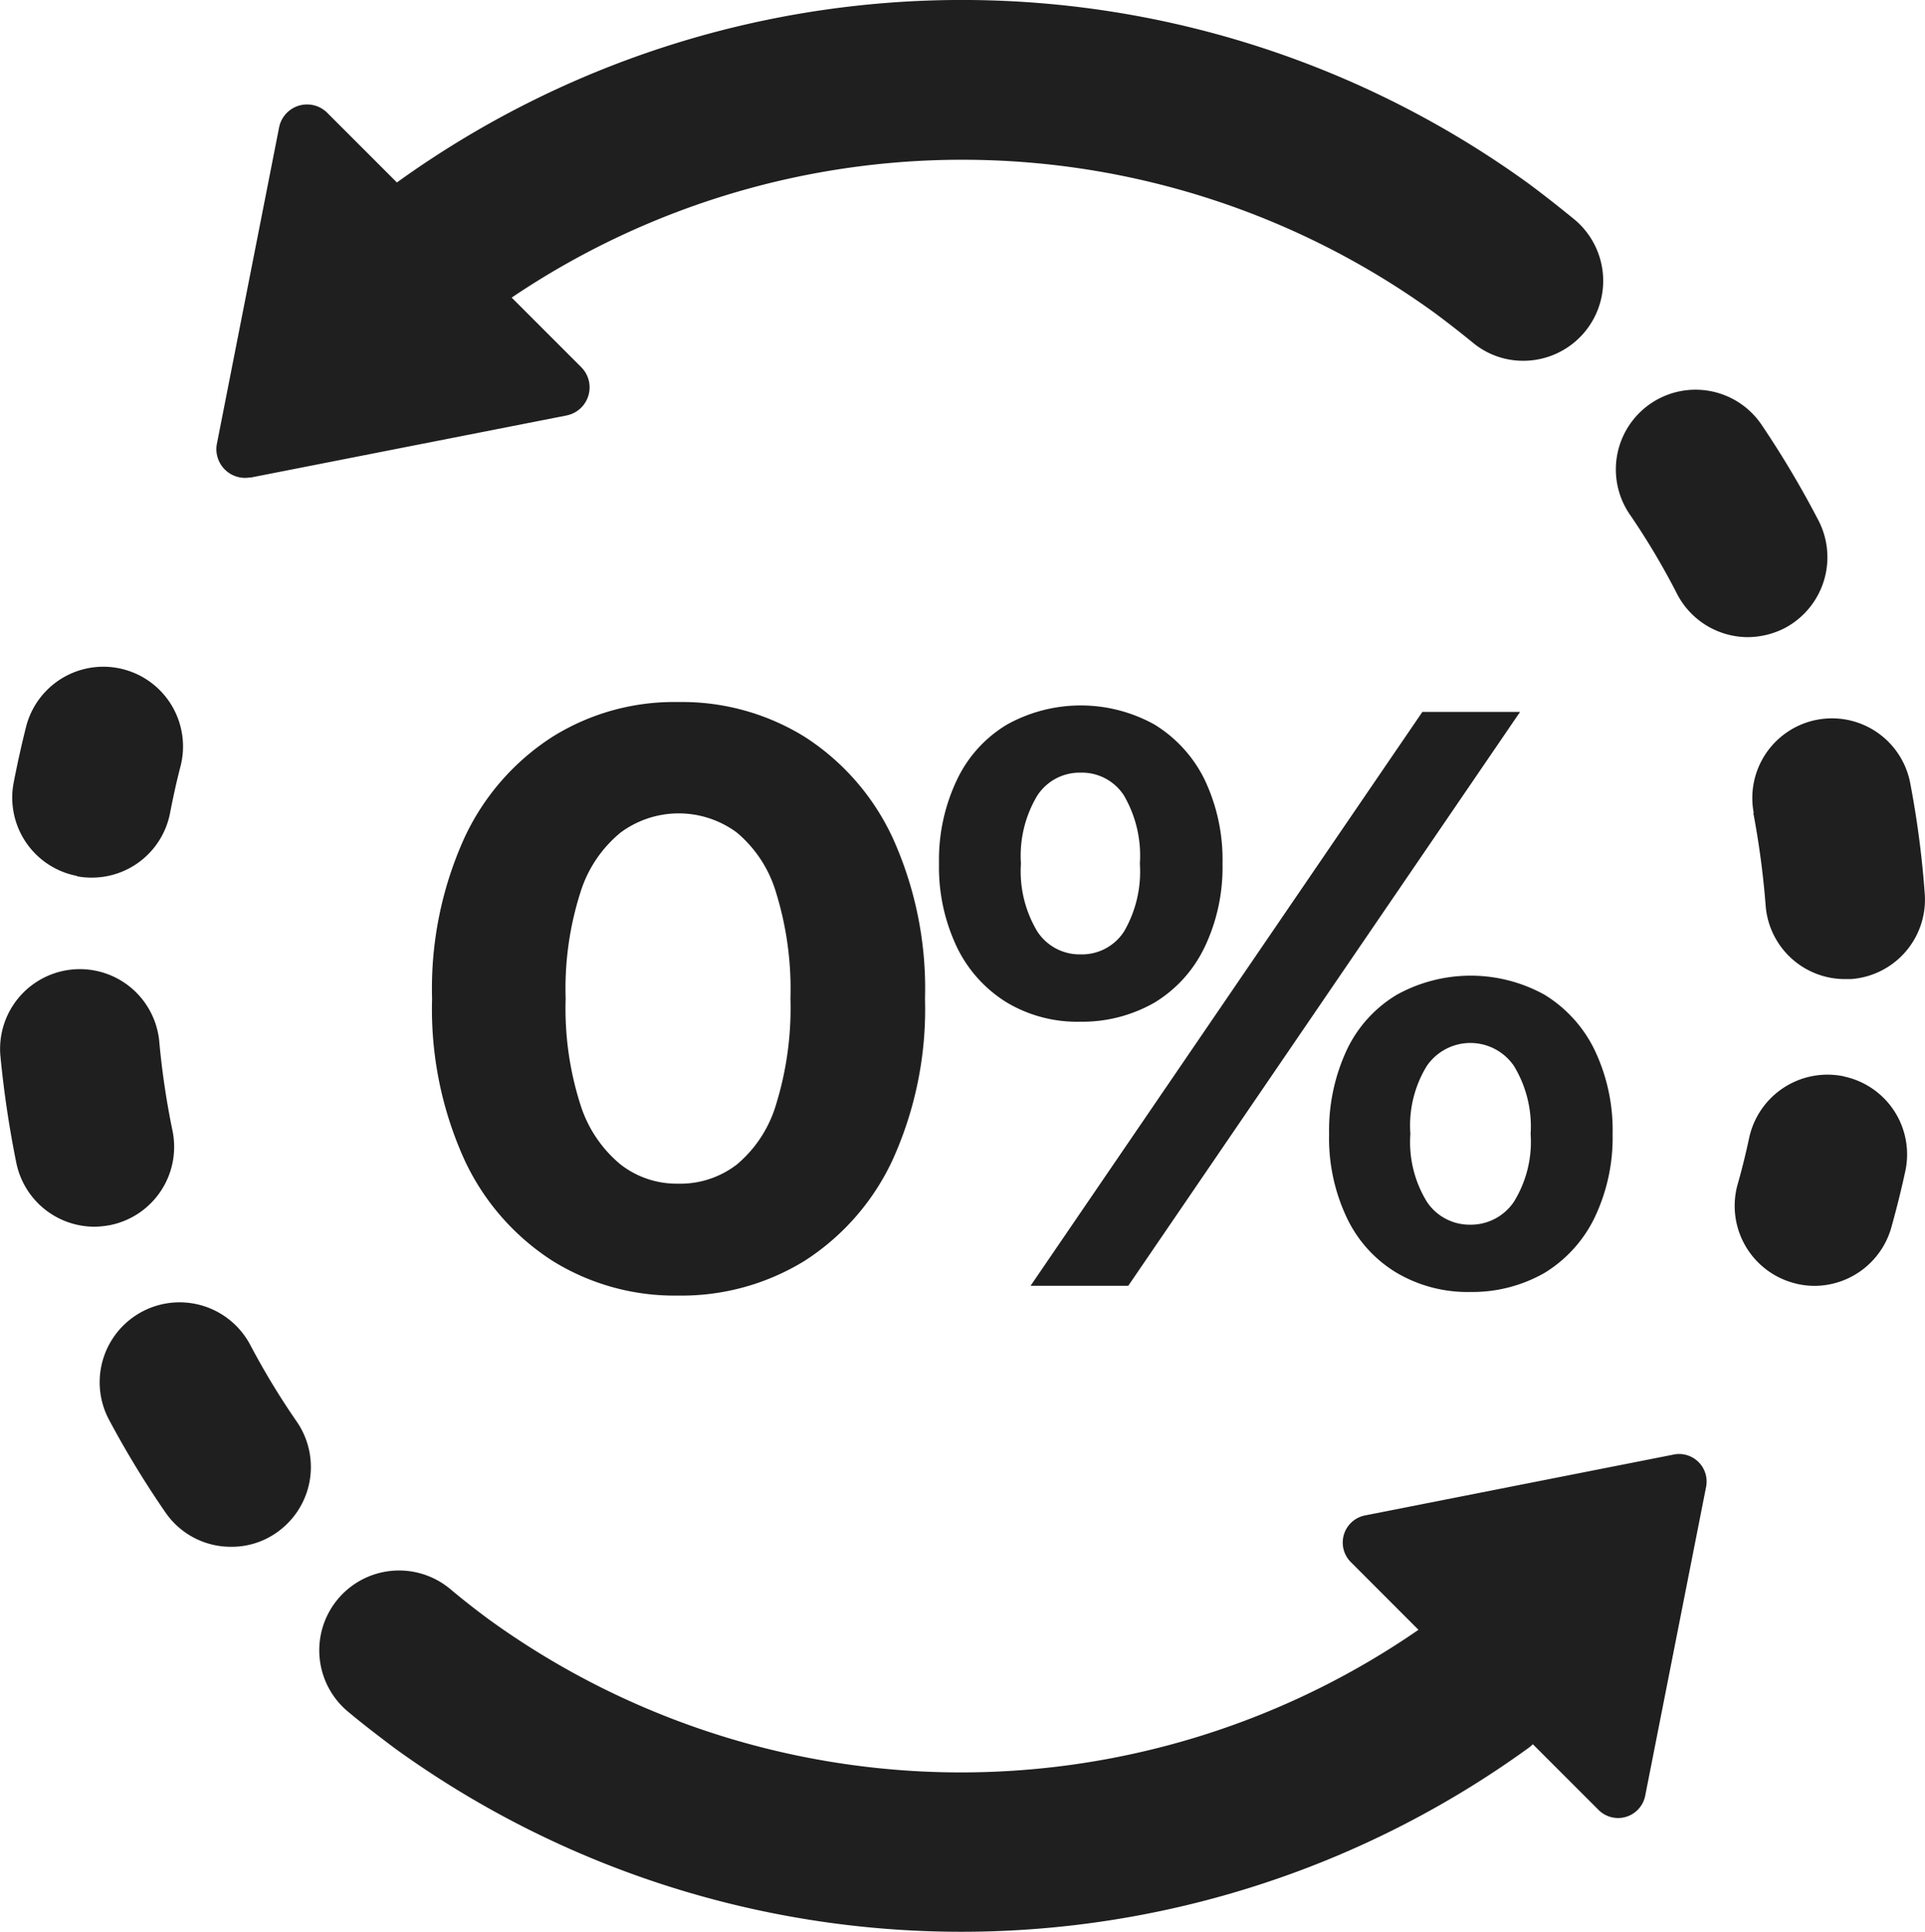 <?xml version="1.0" encoding="UTF-8"?> <svg xmlns="http://www.w3.org/2000/svg" width="97.5" height="97.84" viewBox="0 0 97.5 97.84"><g id="Layer_1-2" transform="translate(0 0.002)"><g id="Group_43" data-name="Group 43" transform="translate(0 -0.003)"><path id="Path_41" data-name="Path 41" d="M77.928,42.593l-15.623,3.08a1.4,1.4,0,0,0-.727,2.37L65,51.468a40.775,40.775,0,0,1-47.075-.519h0c-.675-.5-1.315-1-1.938-1.522a4.043,4.043,0,1,0-5.156,6.228c.744.623,1.522,1.211,2.3,1.8h0a48.96,48.96,0,0,0,57.438,0,2.59,2.59,0,0,0,.225-.19l3.322,3.322a1.4,1.4,0,0,0,2.37-.727l3.08-15.623a1.394,1.394,0,0,0-1.644-1.644Z" transform="translate(6.845 31.078)" fill="#1f1f1f"></path><path id="Path_42" data-name="Path 42" d="M10.523,40.243a4.048,4.048,0,0,0-7.145,3.806,48.368,48.368,0,0,0,2.872,4.723A4.014,4.014,0,0,0,9.589,50.52a3.955,3.955,0,0,0,2.284-.709,4.048,4.048,0,0,0,1.038-5.623,37.94,37.94,0,0,1-2.387-3.945Z" transform="translate(2.124 27.822)" fill="#1f1f1f"></path><path id="Path_43" data-name="Path 43" d="M8.737,36.575a40.358,40.358,0,0,1-.675-4.567,4.04,4.04,0,0,0-8.045.744,52.709,52.709,0,0,0,.813,5.467,4.044,4.044,0,0,0,3.945,3.218,4.511,4.511,0,0,0,.83-.087A4.043,4.043,0,0,0,8.737,36.575Z" transform="translate(0 20.694)" fill="#1f1f1f"></path><path id="Path_44" data-name="Path 44" d="M3.631,30.143a3.893,3.893,0,0,0,.761.069,4.034,4.034,0,0,0,3.962-3.287c.156-.8.329-1.592.536-2.387A4.037,4.037,0,0,0,1.07,22.53c-.242.952-.45,1.9-.64,2.872a4.037,4.037,0,0,0,3.2,4.723Z" transform="translate(0.262 14.238)" fill="#1f1f1f"></path><path id="Path_45" data-name="Path 45" d="M50.409,21.761a4.047,4.047,0,0,0,3.581,2.18,4.169,4.169,0,0,0,1.851-.45,4.059,4.059,0,0,0,1.73-5.45,49.253,49.253,0,0,0-2.889-4.861A4.036,4.036,0,1,0,48,17.712,36.67,36.67,0,0,1,50.409,21.761Z" transform="translate(34.538 8.33)" fill="#1f1f1f"></path><path id="Path_46" data-name="Path 46" d="M51.355,25.824a43.2,43.2,0,0,1,.623,4.671,4.027,4.027,0,0,0,4.031,3.737H56.3a4.035,4.035,0,0,0,3.737-4.325A48.337,48.337,0,0,0,59.3,24.3a4.034,4.034,0,1,0-7.924,1.522Z" transform="translate(37.45 15.357)" fill="#1f1f1f"></path><path id="Path_47" data-name="Path 47" d="M56.332,31.548a4.059,4.059,0,0,0-4.81,3.1c-.173.8-.363,1.592-.588,2.37A4.047,4.047,0,0,0,53.737,42a3.951,3.951,0,0,0,1.09.156A4.059,4.059,0,0,0,58.719,39.2c.26-.934.5-1.886.709-2.855a4.033,4.033,0,0,0-3.1-4.792Z" transform="translate(37.075 22.971)" fill="#1f1f1f"></path><path id="Path_48" data-name="Path 48" d="M8.056,24.188l16.02-3.149a1.45,1.45,0,0,0,.744-2.439l-3.529-3.529a40.786,40.786,0,0,1,46.729.761h0c.675.5,1.315,1,1.955,1.522a3.978,3.978,0,0,0,2.561.917,4.048,4.048,0,0,0,2.578-7.162c-.744-.606-1.505-1.211-2.3-1.8h0A48.929,48.929,0,0,0,15.478,9.24L11.949,5.711a1.445,1.445,0,0,0-2.439.744L6.361,22.475a1.452,1.452,0,0,0,1.7,1.7Z" transform="translate(4.625 0.003)" fill="#1f1f1f"></path><path id="Path_49" data-name="Path 49" d="M31.525,22.315a11.8,11.8,0,0,0-6.419-1.765,11.627,11.627,0,0,0-6.367,1.765,12.158,12.158,0,0,0-4.446,5.1,18.466,18.466,0,0,0-1.644,8.166,18.466,18.466,0,0,0,1.644,8.166,12.158,12.158,0,0,0,4.446,5.1,11.711,11.711,0,0,0,6.367,1.765,11.888,11.888,0,0,0,6.419-1.765,12.158,12.158,0,0,0,4.446-5.1,18.466,18.466,0,0,0,1.644-8.166,18.466,18.466,0,0,0-1.644-8.166,12.158,12.158,0,0,0-4.446-5.1ZM30.072,40.93a6.29,6.29,0,0,1-1.99,3.045,4.691,4.691,0,0,1-2.976.969,4.632,4.632,0,0,1-2.907-.969,6.433,6.433,0,0,1-2.041-3.045,16,16,0,0,1-.744-5.363,16,16,0,0,1,.744-5.363A6.347,6.347,0,0,1,22.2,27.159a4.948,4.948,0,0,1,5.882,0,6.29,6.29,0,0,1,1.99,3.045,16.51,16.51,0,0,1,.727,5.363A16.51,16.51,0,0,1,30.072,40.93Z" transform="translate(9.236 15.007)" fill="#1f1f1f"></path><path id="Path_50" data-name="Path 50" d="M54.962,20.84H50.014L30.17,49.905h4.948Z" transform="translate(22.027 15.219)" fill="#1f1f1f"></path><path id="Path_51" data-name="Path 51" d="M40.933,32.916a9.406,9.406,0,0,0,.917-4.256,9.43,9.43,0,0,0-.917-4.273,6.756,6.756,0,0,0-2.526-2.768,7.691,7.691,0,0,0-7.474,0A6.485,6.485,0,0,0,28.407,24.4a9.406,9.406,0,0,0-.917,4.256,9.406,9.406,0,0,0,.917,4.256A6.7,6.7,0,0,0,30.933,35.7a6.959,6.959,0,0,0,3.7.969,7.372,7.372,0,0,0,3.772-.969,6.594,6.594,0,0,0,2.526-2.785Zm-4.083-.8a2.532,2.532,0,0,1-2.18,1.142,2.558,2.558,0,0,1-2.2-1.159,5.912,5.912,0,0,1-.83-3.443,5.912,5.912,0,0,1,.83-3.443,2.558,2.558,0,0,1,2.2-1.159A2.532,2.532,0,0,1,36.85,25.2a6.042,6.042,0,0,1,.813,3.46A6.042,6.042,0,0,1,36.85,32.12Z" transform="translate(20.07 15.08)" fill="#1f1f1f"></path><path id="Path_52" data-name="Path 52" d="M42.336,43.612a7.063,7.063,0,0,0,3.72.969,7.372,7.372,0,0,0,3.772-.969,6.7,6.7,0,0,0,2.526-2.785,9.406,9.406,0,0,0,.917-4.256,9.406,9.406,0,0,0-.917-4.256,6.7,6.7,0,0,0-2.526-2.785,7.725,7.725,0,0,0-7.491,0,6.476,6.476,0,0,0-2.526,2.785,9.639,9.639,0,0,0-.9,4.256,9.4,9.4,0,0,0,.9,4.256A6.476,6.476,0,0,0,42.336,43.612Zm1.54-10.5a2.673,2.673,0,0,1,4.394.017,5.9,5.9,0,0,1,.848,3.443,5.777,5.777,0,0,1-.848,3.443,2.63,2.63,0,0,1-2.214,1.159,2.6,2.6,0,0,1-2.18-1.142,5.764,5.764,0,0,1-.848-3.46A5.764,5.764,0,0,1,43.875,33.11Z" transform="translate(28.407 20.855)" fill="#1f1f1f"></path></g></g></svg> 